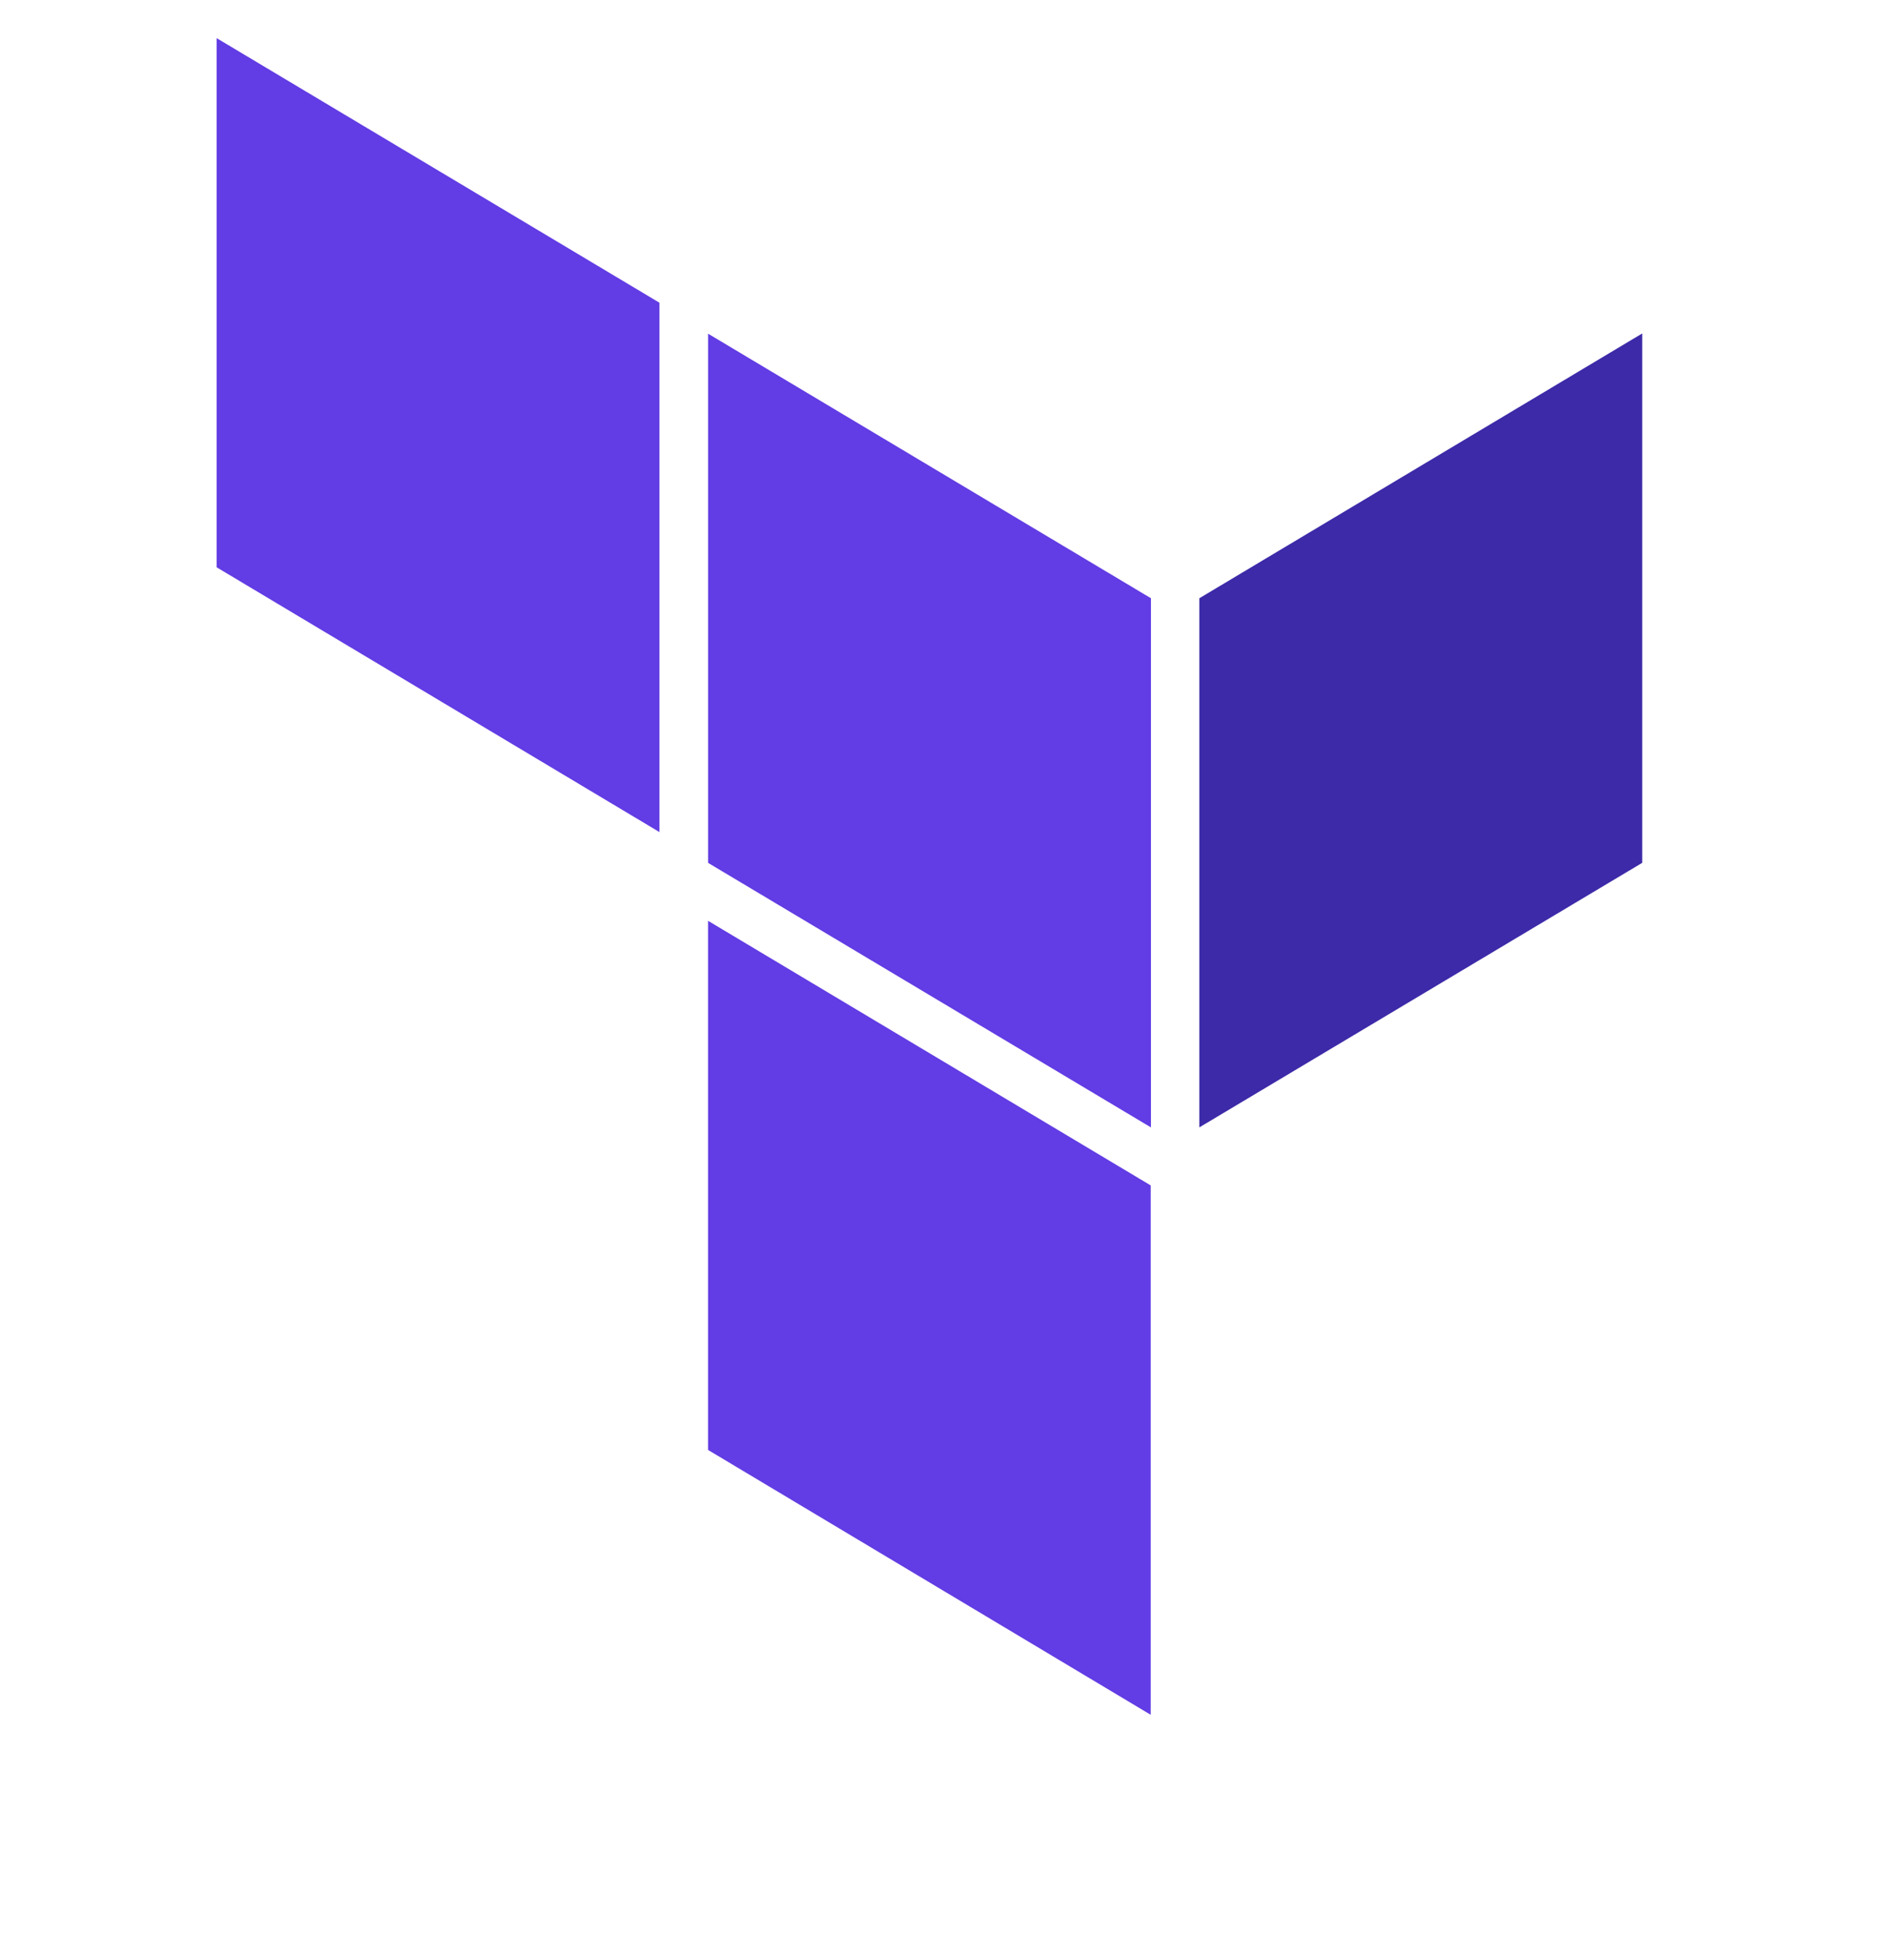 <svg width="79" height="82" viewBox="0 0 79 82" fill="none" xmlns="http://www.w3.org/2000/svg">
<path fill-rule="evenodd" clip-rule="evenodd" d="M29.629 13.961L48.159 25.029V47.168L29.629 36.101V13.961Z" fill="#623CE4"/>
<path fill-rule="evenodd" clip-rule="evenodd" d="M50.185 25.029V47.167L68.716 36.099V13.951L50.185 25.029Z" fill="#3C2AA8"/>
<path fill-rule="evenodd" clip-rule="evenodd" d="M9.064 1.595V23.734L27.594 34.813V12.665L9.064 1.595ZM29.628 60.663L48.149 71.743V49.595L29.628 38.525V60.663Z" fill="#623CE4"/>
</svg>
